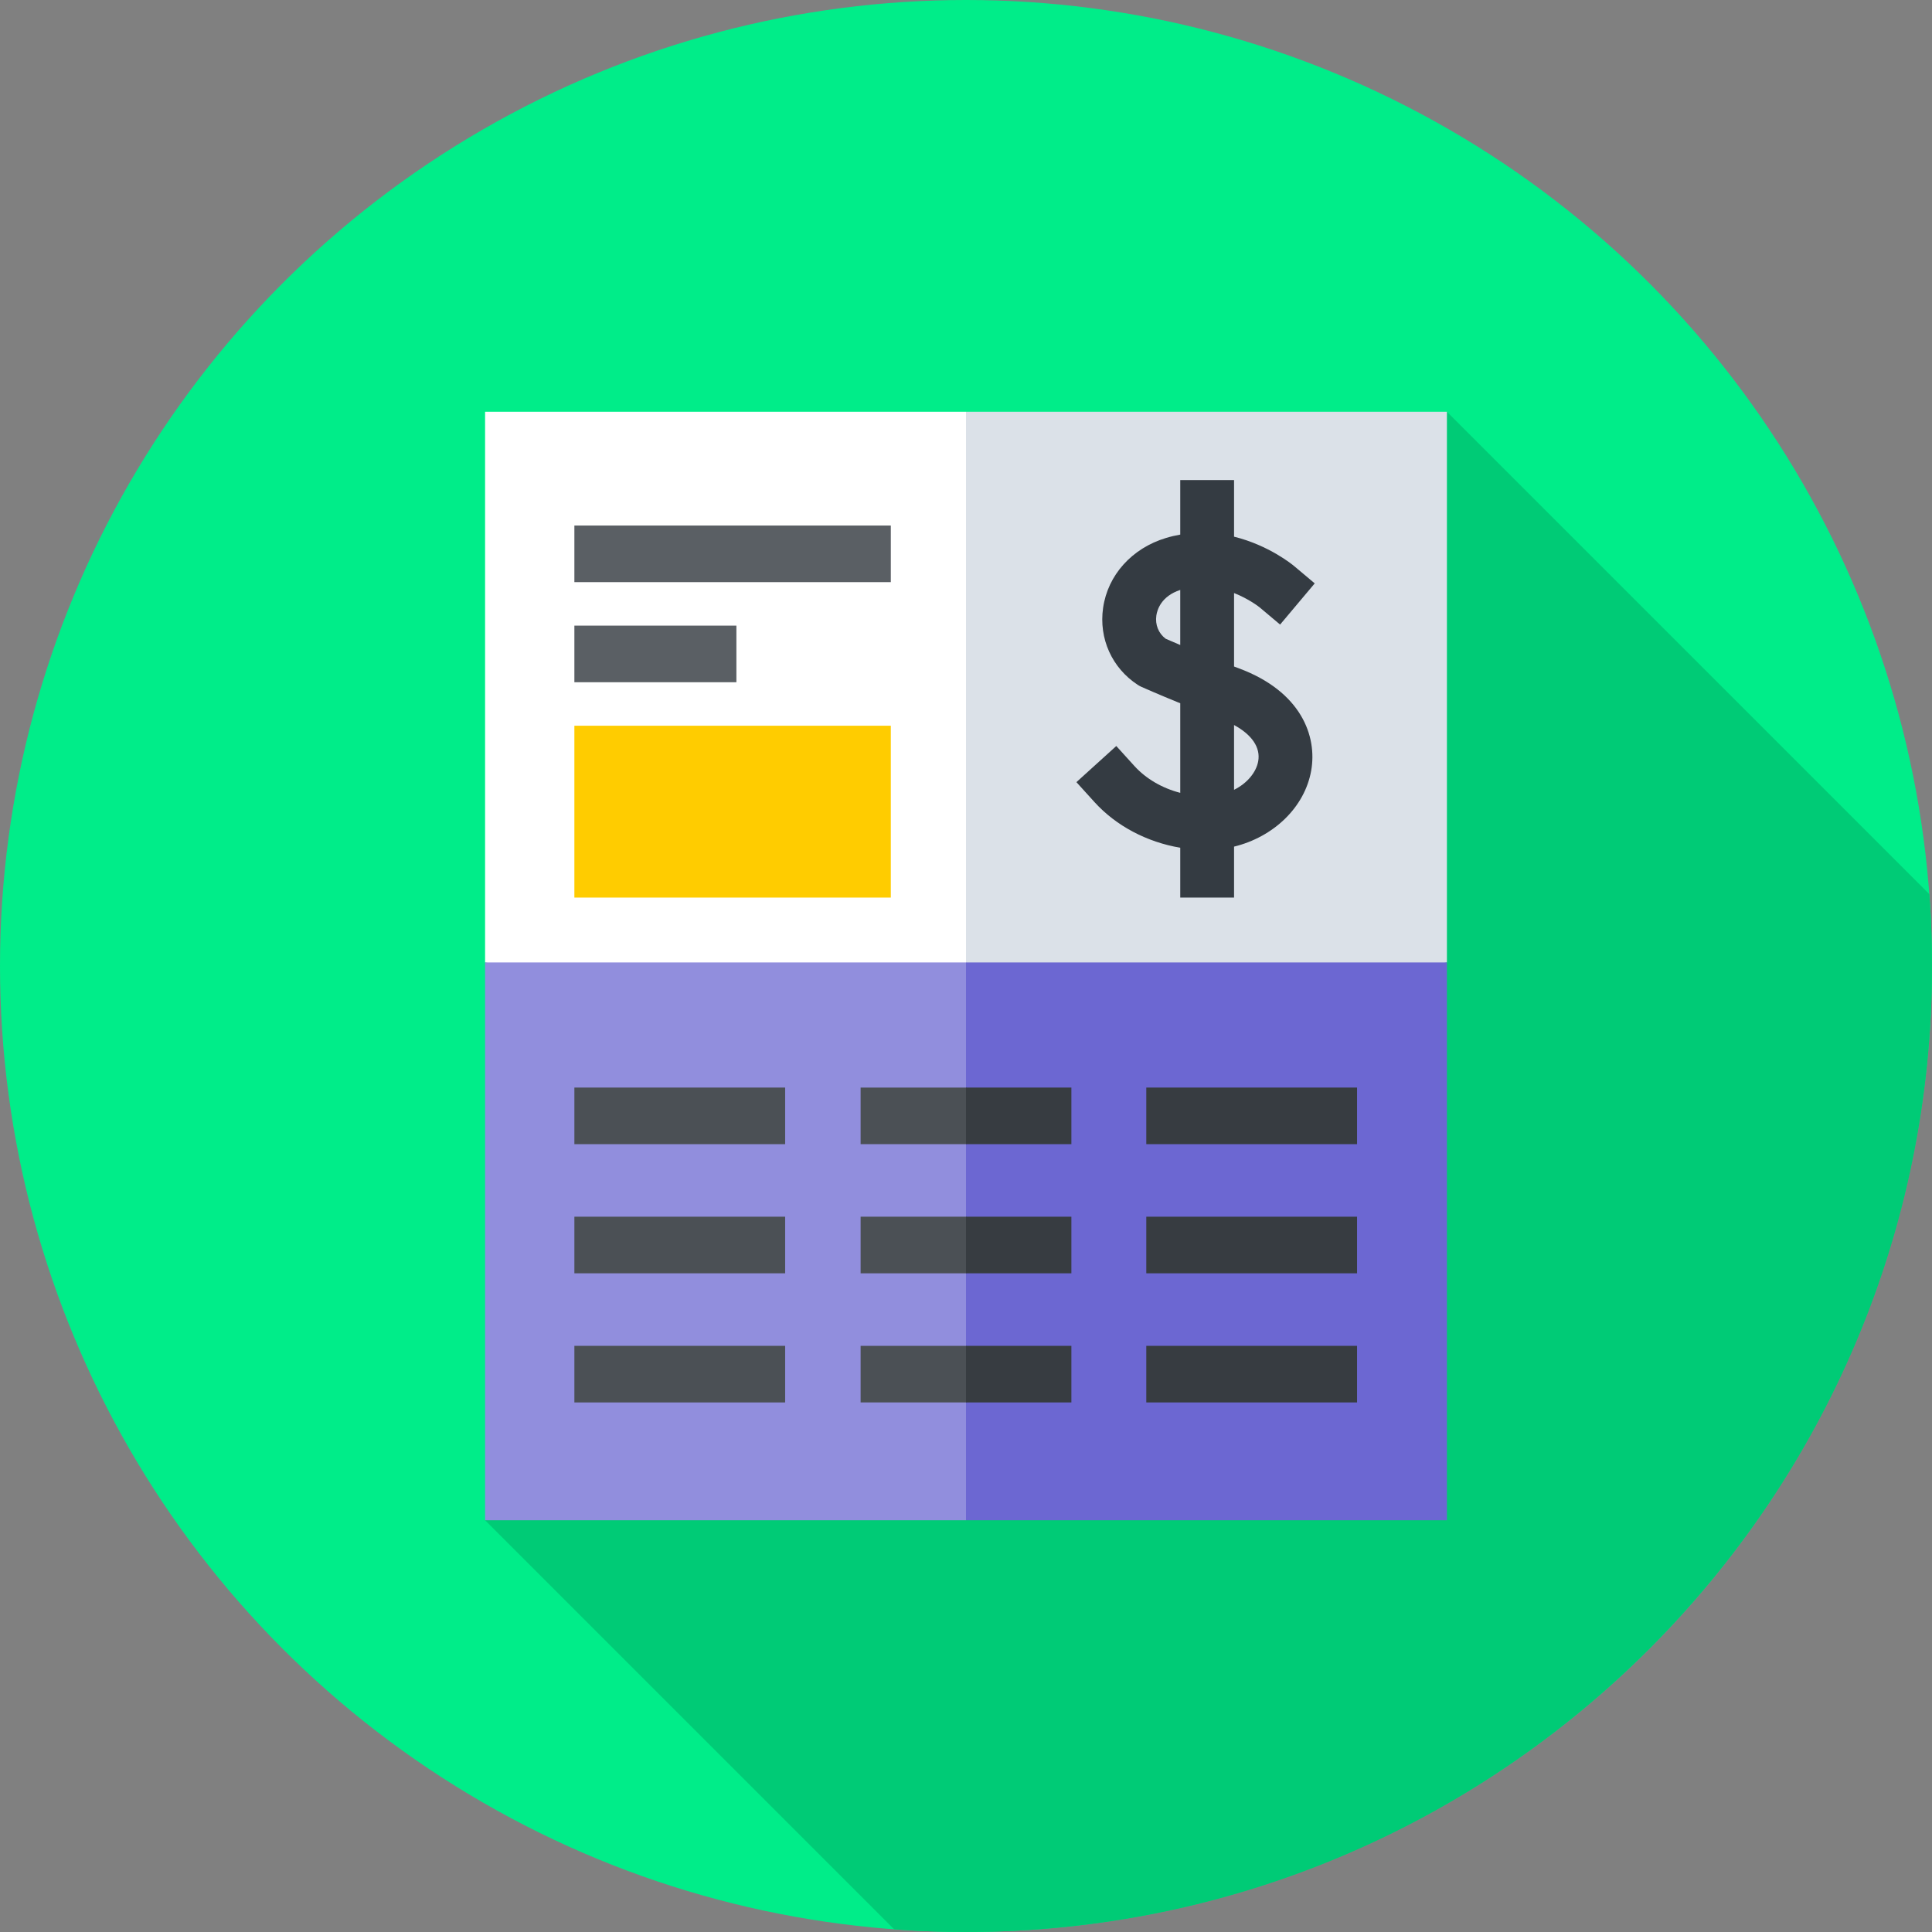 <svg id="Capa_1" enable-background="new 0 0 512 512" height="512" viewBox="0 0 512 512" width="512" xmlns="http://www.w3.org/2000/svg"><rect x="0" y="0" width="512" height="512" fill="#808080" stroke="none"/><g><g><g><g><g><circle cx="256" cy="256" fill="#00ed89" r="256"/></g></g></g></g><path d="m512 256c0-6.402-.242-12.747-.704-19.031l-127.848-127.847-254.896 293.756 108.417 108.417c6.284.463 12.629.705 19.031.705 141.385 0 256-114.615 256-256z" fill="#00cb76"/><g><g><path d="m256 277.767-127.448-22.708v-145.937h127.448l36.234 73.054z" fill="#fff"/><path d="m383.448 255.059-127.448 22.708v-168.645h127.448z" fill="#dbe1e8"/></g><g><path d="m256 402.878h-127.448v-147.819h127.448l36.234 71.054z" fill="#918edd"/><path d="m256 255.059h127.448v147.819h-127.448z" fill="#6c67d2"/></g><path d="m328.197 177.069c-.389-.144-.775-.288-1.161-.433v-19.473c3.975 1.571 6.617 3.662 6.773 3.788l5.431 4.566 9.176-10.915-5.458-4.588c-.403-.339-6.688-5.513-15.922-7.788v-15.007h-14.26v14.454c-1.239.219-2.495.508-3.768.891-9.038 2.722-15.428 9.821-16.677 18.526-1.167 8.129 2.354 15.947 9.191 20.404.315.205.645.385.989.538.262.117 4.424 1.968 10.266 4.341v23.739c-4.762-1.232-9.061-3.709-12.161-7.129l-4.788-5.283-10.567 9.575 4.788 5.283c5.73 6.323 13.911 10.609 22.727 12.101v13.208h14.26v-13.504c10.427-2.551 18.697-10.357 20.44-20.122 1.624-9.098-2.587-21.015-19.279-27.172zm-19.281-7.796c-1.904-1.439-2.823-3.706-2.471-6.157.215-1.501 1.274-5.11 6.33-6.781v14.599c-1.786-.756-3.136-1.344-3.859-1.661zm24.521 32.462c-.513 2.872-2.846 5.803-6.402 7.577v-17.174c4.748 2.581 7.051 5.965 6.402 9.597z" fill="#343b42"/><path d="m152.216 139.273h83.86v15h-83.86z" fill="#5a5f64"/><g><path d="m256 303.215h-27.928v-15h27.928l11.991 7.5z" fill="#4b5055"/><path d="m256 288.215h27.928v15h-27.928z" fill="#373c41"/><path d="m303.779 288.215h55.856v15h-55.856z" fill="#373c41"/><path d="m152.216 288.215h55.856v15h-55.856z" fill="#4b5055"/></g><g><path d="m256 371.662h-27.928v-15h27.928l11.991 7.5z" fill="#4b5055"/><path d="m256 356.662h27.928v15h-27.928z" fill="#373c41"/><path d="m303.779 356.662h55.856v15h-55.856z" fill="#373c41"/><path d="m152.216 356.662h55.856v15h-55.856z" fill="#4b5055"/></g><g><path d="m303.779 322.439h55.856v15h-55.856z" fill="#373c41"/><path d="m152.216 322.439h55.856v15h-55.856z" fill="#4b5055"/><g><path d="m256 337.439h-27.928v-15h27.928l11.991 7.5z" fill="#4b5055"/><path d="m256 322.439h27.928v15h-27.928z" fill="#373c41"/></g></g><path d="m152.216 165.799h42.937v15h-42.937z" fill="#5a5f64"/><path d="m152.216 192.325h83.86v45.543h-83.86z" fill="#fc0"/></g></g></svg>